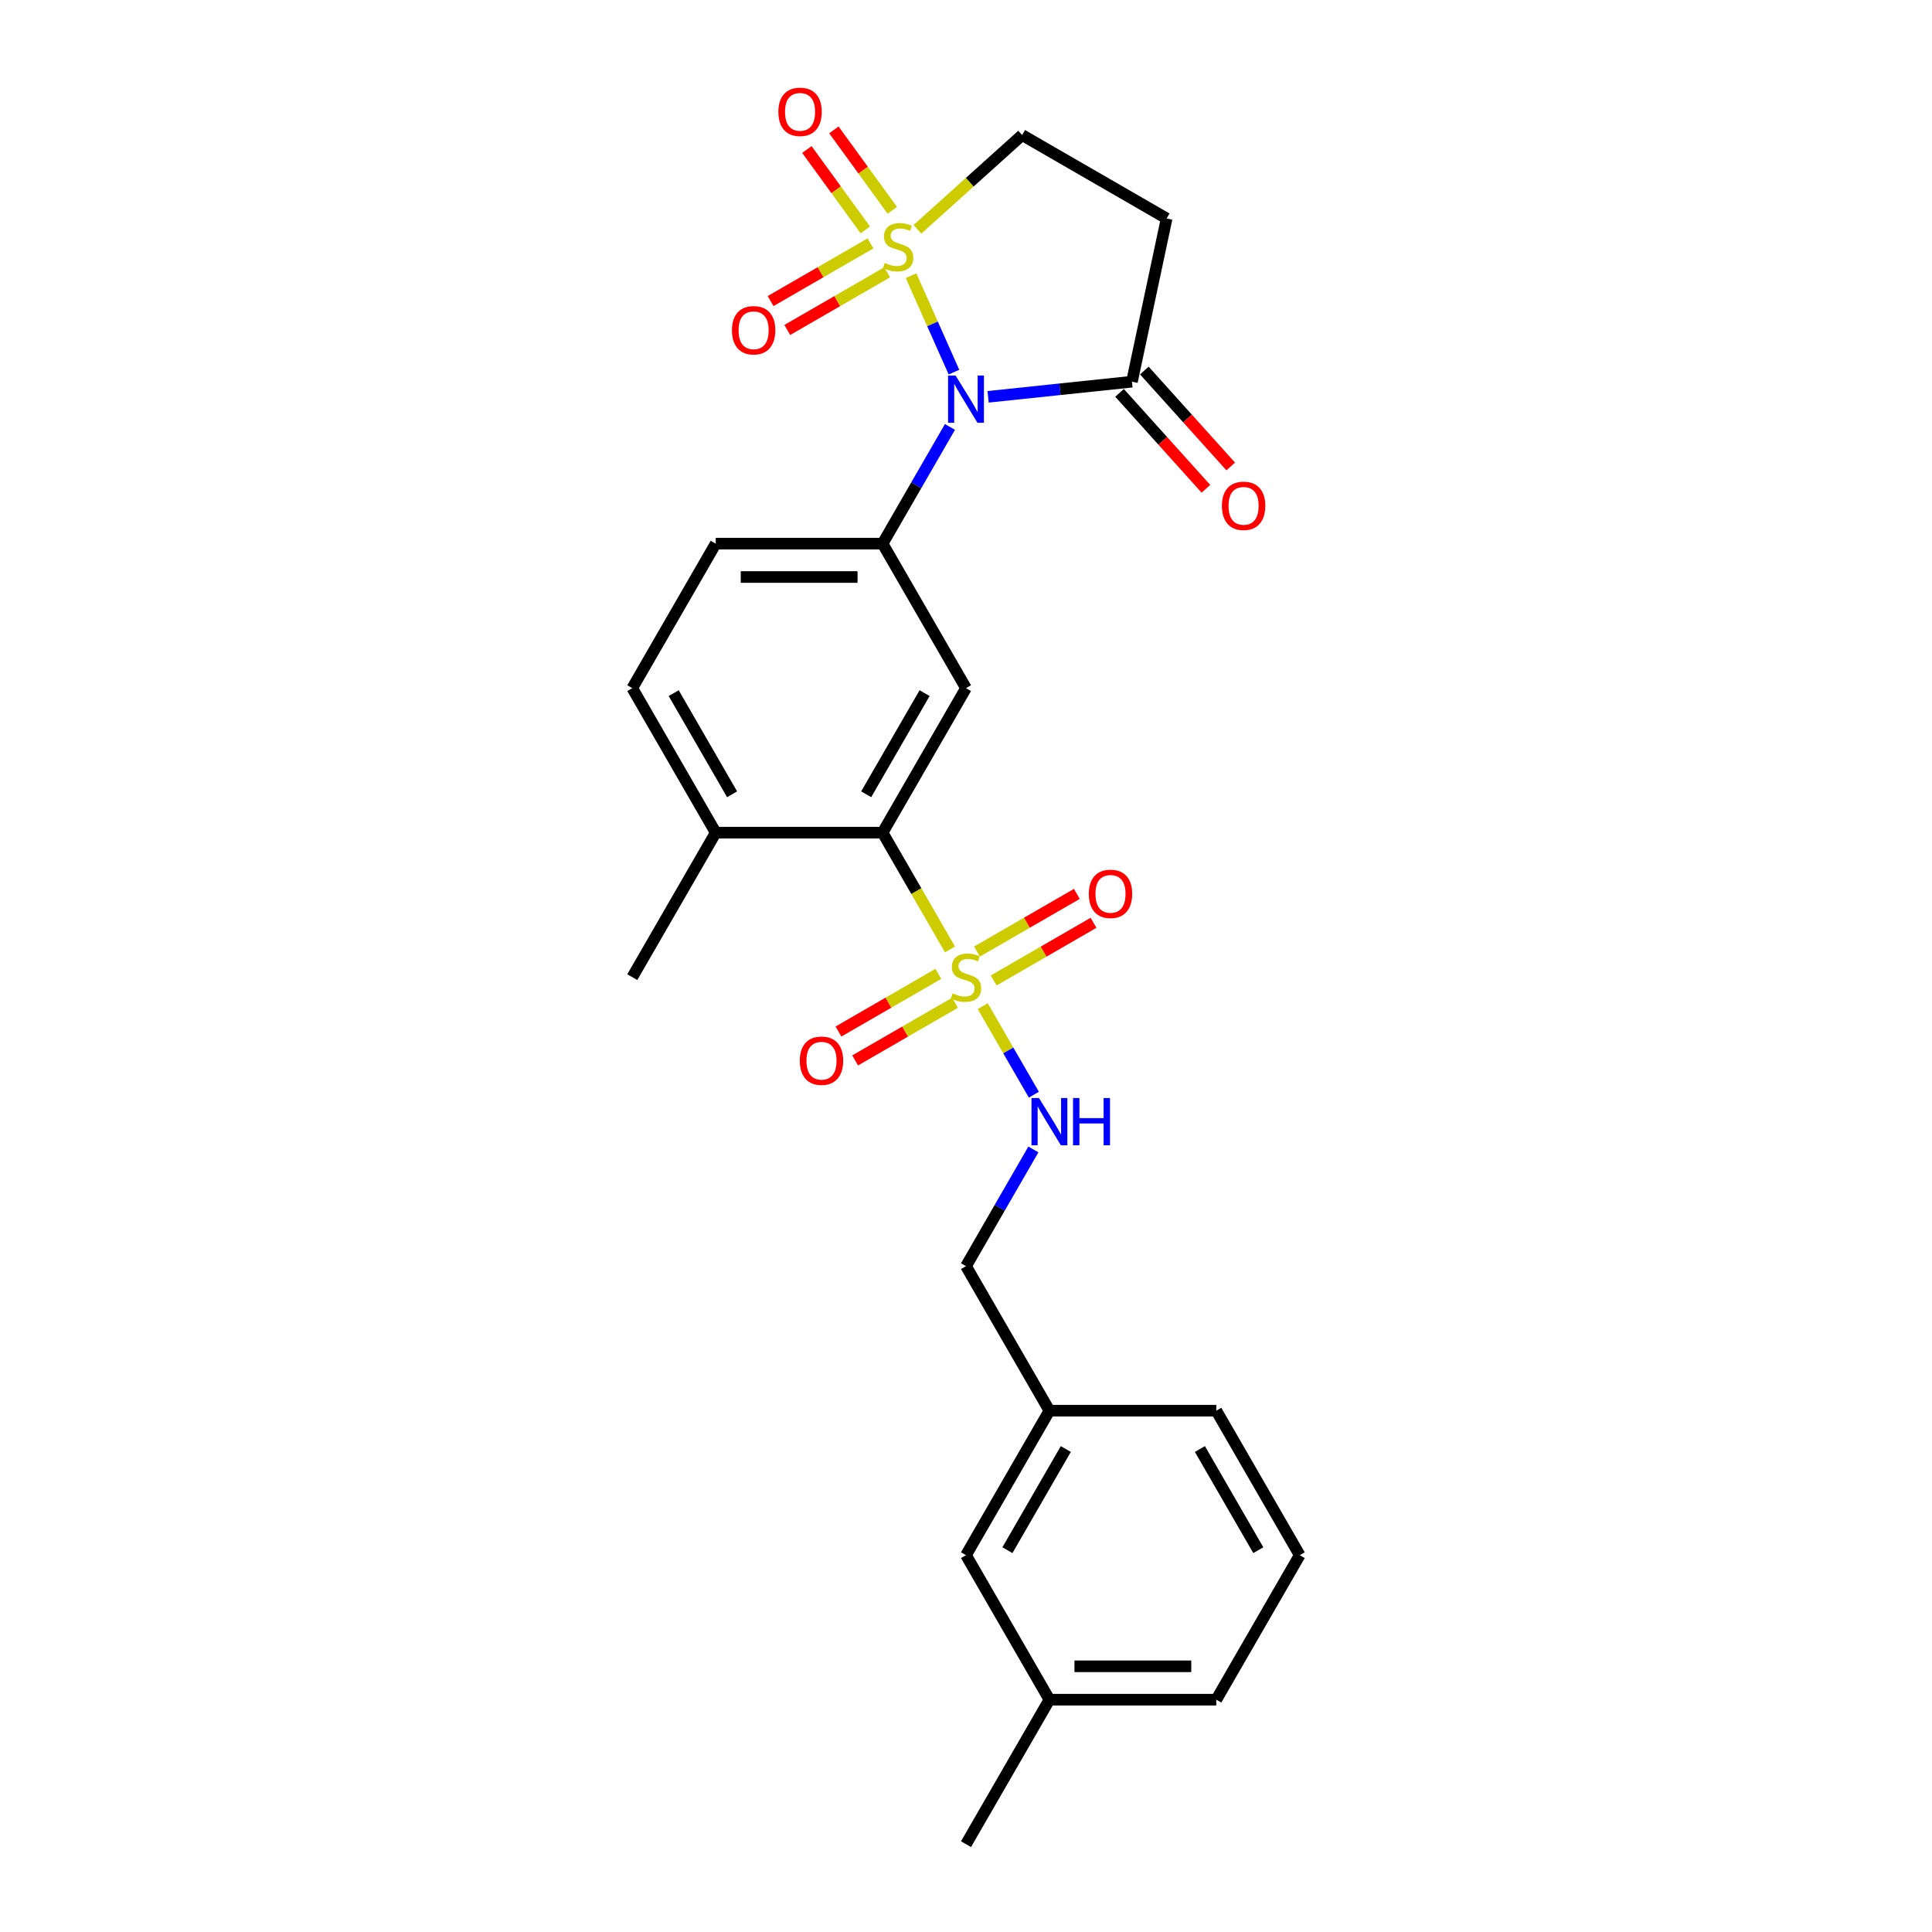 <?xml version='1.0' encoding='iso-8859-1'?>
<svg version='1.1' baseProfile='full'
              xmlns='http://www.w3.org/2000/svg'
                      xmlns:rdkit='http://www.rdkit.org/xml'
                      xmlns:xlink='http://www.w3.org/1999/xlink'
                  xml:space='preserve'
width='1000px' height='1000px' viewBox='0 0 1000 1000'>
<!-- END OF HEADER -->
<rect style='opacity:1.0;fill:#FFFFFF;stroke:none' width='1000' height='1000' x='0' y='0'> </rect>
<path class='bond-0' d='M 471.555,142.704 L 482.666,167.66' style='fill:none;fill-rule:evenodd;stroke:#CCCC00;stroke-width:6px;stroke-linecap:butt;stroke-linejoin:miter;stroke-opacity:1' />
<path class='bond-0' d='M 482.666,167.66 L 493.777,192.615' style='fill:none;fill-rule:evenodd;stroke:#0000FF;stroke-width:6px;stroke-linecap:butt;stroke-linejoin:miter;stroke-opacity:1' />
<path class='bond-8' d='M 474.873,118.689 L 501.964,94.296' style='fill:none;fill-rule:evenodd;stroke:#CCCC00;stroke-width:6px;stroke-linecap:butt;stroke-linejoin:miter;stroke-opacity:1' />
<path class='bond-8' d='M 501.964,94.296 L 529.054,69.904' style='fill:none;fill-rule:evenodd;stroke:#000000;stroke-width:6px;stroke-linecap:butt;stroke-linejoin:miter;stroke-opacity:1' />
<path class='bond-9' d='M 450.552,125.988 L 424.704,140.912' style='fill:none;fill-rule:evenodd;stroke:#CCCC00;stroke-width:6px;stroke-linecap:butt;stroke-linejoin:miter;stroke-opacity:1' />
<path class='bond-9' d='M 424.704,140.912 L 398.856,155.835' style='fill:none;fill-rule:evenodd;stroke:#FF0000;stroke-width:6px;stroke-linecap:butt;stroke-linejoin:miter;stroke-opacity:1' />
<path class='bond-9' d='M 459.189,140.948 L 433.341,155.871' style='fill:none;fill-rule:evenodd;stroke:#CCCC00;stroke-width:6px;stroke-linecap:butt;stroke-linejoin:miter;stroke-opacity:1' />
<path class='bond-9' d='M 433.341,155.871 L 407.493,170.794' style='fill:none;fill-rule:evenodd;stroke:#FF0000;stroke-width:6px;stroke-linecap:butt;stroke-linejoin:miter;stroke-opacity:1' />
<path class='bond-10' d='M 461.858,108.852 L 446.737,88.04' style='fill:none;fill-rule:evenodd;stroke:#CCCC00;stroke-width:6px;stroke-linecap:butt;stroke-linejoin:miter;stroke-opacity:1' />
<path class='bond-10' d='M 446.737,88.04 L 431.616,67.227' style='fill:none;fill-rule:evenodd;stroke:#FF0000;stroke-width:6px;stroke-linecap:butt;stroke-linejoin:miter;stroke-opacity:1' />
<path class='bond-10' d='M 447.883,119.005 L 432.762,98.192' style='fill:none;fill-rule:evenodd;stroke:#CCCC00;stroke-width:6px;stroke-linecap:butt;stroke-linejoin:miter;stroke-opacity:1' />
<path class='bond-10' d='M 432.762,98.192 L 417.641,77.38' style='fill:none;fill-rule:evenodd;stroke:#FF0000;stroke-width:6px;stroke-linecap:butt;stroke-linejoin:miter;stroke-opacity:1' />
<path class='bond-2' d='M 491.693,220.982 L 474.255,251.185' style='fill:none;fill-rule:evenodd;stroke:#0000FF;stroke-width:6px;stroke-linecap:butt;stroke-linejoin:miter;stroke-opacity:1' />
<path class='bond-2' d='M 474.255,251.185 L 456.817,281.388' style='fill:none;fill-rule:evenodd;stroke:#000000;stroke-width:6px;stroke-linecap:butt;stroke-linejoin:miter;stroke-opacity:1' />
<path class='bond-4' d='M 511.435,205.391 L 548.664,201.478' style='fill:none;fill-rule:evenodd;stroke:#0000FF;stroke-width:6px;stroke-linecap:butt;stroke-linejoin:miter;stroke-opacity:1' />
<path class='bond-4' d='M 548.664,201.478 L 585.893,197.565' style='fill:none;fill-rule:evenodd;stroke:#000000;stroke-width:6px;stroke-linecap:butt;stroke-linejoin:miter;stroke-opacity:1' />
<path class='bond-1' d='M 491.713,491.42 L 474.265,461.199' style='fill:none;fill-rule:evenodd;stroke:#CCCC00;stroke-width:6px;stroke-linecap:butt;stroke-linejoin:miter;stroke-opacity:1' />
<path class='bond-1' d='M 474.265,461.199 L 456.817,430.979' style='fill:none;fill-rule:evenodd;stroke:#000000;stroke-width:6px;stroke-linecap:butt;stroke-linejoin:miter;stroke-opacity:1' />
<path class='bond-6' d='M 508.666,520.785 L 521.896,543.699' style='fill:none;fill-rule:evenodd;stroke:#CCCC00;stroke-width:6px;stroke-linecap:butt;stroke-linejoin:miter;stroke-opacity:1' />
<path class='bond-6' d='M 521.896,543.699 L 535.126,566.614' style='fill:none;fill-rule:evenodd;stroke:#0000FF;stroke-width:6px;stroke-linecap:butt;stroke-linejoin:miter;stroke-opacity:1' />
<path class='bond-11' d='M 514.319,507.479 L 540.167,492.556' style='fill:none;fill-rule:evenodd;stroke:#CCCC00;stroke-width:6px;stroke-linecap:butt;stroke-linejoin:miter;stroke-opacity:1' />
<path class='bond-11' d='M 540.167,492.556 L 566.015,477.633' style='fill:none;fill-rule:evenodd;stroke:#FF0000;stroke-width:6px;stroke-linecap:butt;stroke-linejoin:miter;stroke-opacity:1' />
<path class='bond-11' d='M 505.683,492.52 L 531.531,477.597' style='fill:none;fill-rule:evenodd;stroke:#CCCC00;stroke-width:6px;stroke-linecap:butt;stroke-linejoin:miter;stroke-opacity:1' />
<path class='bond-11' d='M 531.531,477.597 L 557.379,462.674' style='fill:none;fill-rule:evenodd;stroke:#FF0000;stroke-width:6px;stroke-linecap:butt;stroke-linejoin:miter;stroke-opacity:1' />
<path class='bond-12' d='M 485.681,504.069 L 459.833,518.992' style='fill:none;fill-rule:evenodd;stroke:#CCCC00;stroke-width:6px;stroke-linecap:butt;stroke-linejoin:miter;stroke-opacity:1' />
<path class='bond-12' d='M 459.833,518.992 L 433.985,533.915' style='fill:none;fill-rule:evenodd;stroke:#FF0000;stroke-width:6px;stroke-linecap:butt;stroke-linejoin:miter;stroke-opacity:1' />
<path class='bond-12' d='M 494.317,519.028 L 468.469,533.951' style='fill:none;fill-rule:evenodd;stroke:#CCCC00;stroke-width:6px;stroke-linecap:butt;stroke-linejoin:miter;stroke-opacity:1' />
<path class='bond-12' d='M 468.469,533.951 L 442.621,548.874' style='fill:none;fill-rule:evenodd;stroke:#FF0000;stroke-width:6px;stroke-linecap:butt;stroke-linejoin:miter;stroke-opacity:1' />
<path class='bond-5' d='M 456.817,281.388 L 500,356.184' style='fill:none;fill-rule:evenodd;stroke:#000000;stroke-width:6px;stroke-linecap:butt;stroke-linejoin:miter;stroke-opacity:1' />
<path class='bond-14' d='M 456.817,281.388 L 370.451,281.388' style='fill:none;fill-rule:evenodd;stroke:#000000;stroke-width:6px;stroke-linecap:butt;stroke-linejoin:miter;stroke-opacity:1' />
<path class='bond-14' d='M 443.862,298.662 L 383.406,298.662' style='fill:none;fill-rule:evenodd;stroke:#000000;stroke-width:6px;stroke-linecap:butt;stroke-linejoin:miter;stroke-opacity:1' />
<path class='bond-3' d='M 456.817,430.979 L 500,356.184' style='fill:none;fill-rule:evenodd;stroke:#000000;stroke-width:6px;stroke-linecap:butt;stroke-linejoin:miter;stroke-opacity:1' />
<path class='bond-3' d='M 448.335,411.123 L 478.563,358.766' style='fill:none;fill-rule:evenodd;stroke:#000000;stroke-width:6px;stroke-linecap:butt;stroke-linejoin:miter;stroke-opacity:1' />
<path class='bond-27' d='M 456.817,430.979 L 370.451,430.979' style='fill:none;fill-rule:evenodd;stroke:#000000;stroke-width:6px;stroke-linecap:butt;stroke-linejoin:miter;stroke-opacity:1' />
<path class='bond-15' d='M 579.475,203.344 L 601.83,228.172' style='fill:none;fill-rule:evenodd;stroke:#000000;stroke-width:6px;stroke-linecap:butt;stroke-linejoin:miter;stroke-opacity:1' />
<path class='bond-15' d='M 601.83,228.172 L 624.185,253' style='fill:none;fill-rule:evenodd;stroke:#FF0000;stroke-width:6px;stroke-linecap:butt;stroke-linejoin:miter;stroke-opacity:1' />
<path class='bond-15' d='M 592.311,191.786 L 614.666,216.614' style='fill:none;fill-rule:evenodd;stroke:#000000;stroke-width:6px;stroke-linecap:butt;stroke-linejoin:miter;stroke-opacity:1' />
<path class='bond-15' d='M 614.666,216.614 L 637.021,241.442' style='fill:none;fill-rule:evenodd;stroke:#FF0000;stroke-width:6px;stroke-linecap:butt;stroke-linejoin:miter;stroke-opacity:1' />
<path class='bond-26' d='M 585.893,197.565 L 603.849,113.087' style='fill:none;fill-rule:evenodd;stroke:#000000;stroke-width:6px;stroke-linecap:butt;stroke-linejoin:miter;stroke-opacity:1' />
<path class='bond-17' d='M 534.876,594.958 L 517.438,625.161' style='fill:none;fill-rule:evenodd;stroke:#0000FF;stroke-width:6px;stroke-linecap:butt;stroke-linejoin:miter;stroke-opacity:1' />
<path class='bond-17' d='M 517.438,625.161 L 500,655.365' style='fill:none;fill-rule:evenodd;stroke:#000000;stroke-width:6px;stroke-linecap:butt;stroke-linejoin:miter;stroke-opacity:1' />
<path class='bond-7' d='M 603.849,113.087 L 529.054,69.904' style='fill:none;fill-rule:evenodd;stroke:#000000;stroke-width:6px;stroke-linecap:butt;stroke-linejoin:miter;stroke-opacity:1' />
<path class='bond-13' d='M 370.451,430.979 L 327.268,356.184' style='fill:none;fill-rule:evenodd;stroke:#000000;stroke-width:6px;stroke-linecap:butt;stroke-linejoin:miter;stroke-opacity:1' />
<path class='bond-13' d='M 378.932,411.123 L 348.704,358.766' style='fill:none;fill-rule:evenodd;stroke:#000000;stroke-width:6px;stroke-linecap:butt;stroke-linejoin:miter;stroke-opacity:1' />
<path class='bond-22' d='M 370.451,430.979 L 327.268,505.774' style='fill:none;fill-rule:evenodd;stroke:#000000;stroke-width:6px;stroke-linecap:butt;stroke-linejoin:miter;stroke-opacity:1' />
<path class='bond-16' d='M 370.451,281.388 L 327.268,356.184' style='fill:none;fill-rule:evenodd;stroke:#000000;stroke-width:6px;stroke-linecap:butt;stroke-linejoin:miter;stroke-opacity:1' />
<path class='bond-19' d='M 500,655.365 L 543.183,730.16' style='fill:none;fill-rule:evenodd;stroke:#000000;stroke-width:6px;stroke-linecap:butt;stroke-linejoin:miter;stroke-opacity:1' />
<path class='bond-18' d='M 500,804.955 L 543.183,730.16' style='fill:none;fill-rule:evenodd;stroke:#000000;stroke-width:6px;stroke-linecap:butt;stroke-linejoin:miter;stroke-opacity:1' />
<path class='bond-18' d='M 521.437,802.372 L 551.665,750.016' style='fill:none;fill-rule:evenodd;stroke:#000000;stroke-width:6px;stroke-linecap:butt;stroke-linejoin:miter;stroke-opacity:1' />
<path class='bond-20' d='M 500,804.955 L 543.183,879.75' style='fill:none;fill-rule:evenodd;stroke:#000000;stroke-width:6px;stroke-linecap:butt;stroke-linejoin:miter;stroke-opacity:1' />
<path class='bond-23' d='M 543.183,730.16 L 629.549,730.16' style='fill:none;fill-rule:evenodd;stroke:#000000;stroke-width:6px;stroke-linecap:butt;stroke-linejoin:miter;stroke-opacity:1' />
<path class='bond-25' d='M 543.183,879.75 L 500,954.545' style='fill:none;fill-rule:evenodd;stroke:#000000;stroke-width:6px;stroke-linecap:butt;stroke-linejoin:miter;stroke-opacity:1' />
<path class='bond-28' d='M 543.183,879.75 L 629.549,879.75' style='fill:none;fill-rule:evenodd;stroke:#000000;stroke-width:6px;stroke-linecap:butt;stroke-linejoin:miter;stroke-opacity:1' />
<path class='bond-28' d='M 556.138,862.477 L 616.594,862.477' style='fill:none;fill-rule:evenodd;stroke:#000000;stroke-width:6px;stroke-linecap:butt;stroke-linejoin:miter;stroke-opacity:1' />
<path class='bond-21' d='M 672.732,804.955 L 629.549,730.16' style='fill:none;fill-rule:evenodd;stroke:#000000;stroke-width:6px;stroke-linecap:butt;stroke-linejoin:miter;stroke-opacity:1' />
<path class='bond-21' d='M 651.296,802.372 L 621.068,750.016' style='fill:none;fill-rule:evenodd;stroke:#000000;stroke-width:6px;stroke-linecap:butt;stroke-linejoin:miter;stroke-opacity:1' />
<path class='bond-24' d='M 672.732,804.955 L 629.549,879.75' style='fill:none;fill-rule:evenodd;stroke:#000000;stroke-width:6px;stroke-linecap:butt;stroke-linejoin:miter;stroke-opacity:1' />
<path  class='atom-0' d='M 457.962 136.089
Q 458.239 136.192, 459.379 136.676
Q 460.519 137.16, 461.763 137.47
Q 463.041 137.747, 464.284 137.747
Q 466.599 137.747, 467.946 136.641
Q 469.294 135.501, 469.294 133.532
Q 469.294 132.185, 468.603 131.356
Q 467.946 130.527, 466.91 130.078
Q 465.874 129.628, 464.146 129.11
Q 461.97 128.454, 460.657 127.832
Q 459.379 127.21, 458.446 125.897
Q 457.548 124.585, 457.548 122.374
Q 457.548 119.299, 459.621 117.399
Q 461.728 115.499, 465.874 115.499
Q 468.706 115.499, 471.919 116.846
L 471.125 119.506
Q 468.188 118.297, 465.977 118.297
Q 463.594 118.297, 462.281 119.299
Q 460.968 120.266, 461.003 121.959
Q 461.003 123.272, 461.659 124.066
Q 462.35 124.861, 463.317 125.31
Q 464.319 125.759, 465.977 126.277
Q 468.188 126.968, 469.501 127.659
Q 470.814 128.35, 471.746 129.767
Q 472.714 131.148, 472.714 133.532
Q 472.714 136.918, 470.434 138.749
Q 468.188 140.545, 464.423 140.545
Q 462.246 140.545, 460.588 140.061
Q 458.964 139.612, 457.03 138.818
L 457.962 136.089
' fill='#CCCC00'/>
<path  class='atom-1' d='M 494.593 194.364
L 502.608 207.319
Q 503.403 208.597, 504.681 210.911
Q 505.959 213.226, 506.028 213.364
L 506.028 194.364
L 509.276 194.364
L 509.276 218.823
L 505.925 218.823
L 497.323 204.659
Q 496.321 203, 495.25 201.1
Q 494.213 199.2, 493.903 198.613
L 493.903 218.823
L 490.724 218.823
L 490.724 194.364
L 494.593 194.364
' fill='#0000FF'/>
<path  class='atom-2' d='M 493.091 514.169
Q 493.367 514.272, 494.507 514.756
Q 495.647 515.24, 496.891 515.551
Q 498.169 515.827, 499.413 515.827
Q 501.727 515.827, 503.075 514.722
Q 504.422 513.582, 504.422 511.612
Q 504.422 510.265, 503.731 509.436
Q 503.075 508.607, 502.038 508.158
Q 501.002 507.709, 499.275 507.19
Q 497.098 506.534, 495.785 505.912
Q 494.507 505.29, 493.574 503.978
Q 492.676 502.665, 492.676 500.454
Q 492.676 497.379, 494.749 495.479
Q 496.856 493.579, 501.002 493.579
Q 503.835 493.579, 507.047 494.926
L 506.253 497.587
Q 503.316 496.377, 501.105 496.377
Q 498.722 496.377, 497.409 497.379
Q 496.096 498.347, 496.131 500.039
Q 496.131 501.352, 496.787 502.147
Q 497.478 502.941, 498.445 503.39
Q 499.447 503.839, 501.105 504.358
Q 503.316 505.049, 504.629 505.74
Q 505.942 506.43, 506.875 507.847
Q 507.842 509.229, 507.842 511.612
Q 507.842 514.998, 505.562 516.829
Q 503.316 518.625, 499.551 518.625
Q 497.374 518.625, 495.716 518.142
Q 494.093 517.693, 492.158 516.898
L 493.091 514.169
' fill='#CCCC00'/>
<path  class='atom-7' d='M 537.777 568.34
L 545.791 581.295
Q 546.586 582.573, 547.864 584.888
Q 549.142 587.202, 549.211 587.34
L 549.211 568.34
L 552.459 568.34
L 552.459 592.799
L 549.108 592.799
L 540.506 578.635
Q 539.504 576.976, 538.433 575.076
Q 537.397 573.176, 537.086 572.589
L 537.086 592.799
L 533.907 592.799
L 533.907 568.34
L 537.777 568.34
' fill='#0000FF'/>
<path  class='atom-7' d='M 555.395 568.34
L 558.712 568.34
L 558.712 578.738
L 571.217 578.738
L 571.217 568.34
L 574.534 568.34
L 574.534 592.799
L 571.217 592.799
L 571.217 581.502
L 558.712 581.502
L 558.712 592.799
L 555.395 592.799
L 555.395 568.34
' fill='#0000FF'/>
<path  class='atom-10' d='M 378.849 170.946
Q 378.849 165.073, 381.751 161.791
Q 384.653 158.509, 390.077 158.509
Q 395.5 158.509, 398.402 161.791
Q 401.304 165.073, 401.304 170.946
Q 401.304 176.888, 398.368 180.273
Q 395.431 183.624, 390.077 183.624
Q 384.687 183.624, 381.751 180.273
Q 378.849 176.922, 378.849 170.946
M 390.077 180.861
Q 393.808 180.861, 395.811 178.373
Q 397.849 175.852, 397.849 170.946
Q 397.849 166.144, 395.811 163.726
Q 393.808 161.273, 390.077 161.273
Q 386.346 161.273, 384.307 163.691
Q 382.304 166.109, 382.304 170.946
Q 382.304 175.886, 384.307 178.373
Q 386.346 180.861, 390.077 180.861
' fill='#FF0000'/>
<path  class='atom-11' d='M 402.879 57.891
Q 402.879 52.018, 405.781 48.736
Q 408.683 45.455, 414.107 45.455
Q 419.531 45.455, 422.433 48.736
Q 425.335 52.018, 425.335 57.891
Q 425.335 63.833, 422.398 67.219
Q 419.462 70.57, 414.107 70.57
Q 408.718 70.57, 405.781 67.219
Q 402.879 63.868, 402.879 57.891
M 414.107 67.806
Q 417.838 67.806, 419.842 65.319
Q 421.88 62.797, 421.88 57.891
Q 421.88 53.089, 419.842 50.671
Q 417.838 48.218, 414.107 48.218
Q 410.376 48.218, 408.338 50.636
Q 406.334 53.055, 406.334 57.891
Q 406.334 62.831, 408.338 65.319
Q 410.376 67.806, 414.107 67.806
' fill='#FF0000'/>
<path  class='atom-12' d='M 563.568 462.66
Q 563.568 456.787, 566.47 453.505
Q 569.371 450.223, 574.795 450.223
Q 580.219 450.223, 583.121 453.505
Q 586.023 456.787, 586.023 462.66
Q 586.023 468.602, 583.086 471.988
Q 580.15 475.339, 574.795 475.339
Q 569.406 475.339, 566.47 471.988
Q 563.568 468.637, 563.568 462.66
M 574.795 472.575
Q 578.526 472.575, 580.53 470.088
Q 582.568 467.566, 582.568 462.66
Q 582.568 457.858, 580.53 455.44
Q 578.526 452.987, 574.795 452.987
Q 571.064 452.987, 569.026 455.405
Q 567.022 457.824, 567.022 462.66
Q 567.022 467.6, 569.026 470.088
Q 571.064 472.575, 574.795 472.575
' fill='#FF0000'/>
<path  class='atom-13' d='M 413.977 549.026
Q 413.977 543.153, 416.879 539.871
Q 419.781 536.589, 425.205 536.589
Q 430.629 536.589, 433.53 539.871
Q 436.432 543.153, 436.432 549.026
Q 436.432 554.968, 433.496 558.354
Q 430.559 561.705, 425.205 561.705
Q 419.816 561.705, 416.879 558.354
Q 413.977 555.003, 413.977 549.026
M 425.205 558.941
Q 428.936 558.941, 430.939 556.454
Q 432.978 553.932, 432.978 549.026
Q 432.978 544.224, 430.939 541.806
Q 428.936 539.353, 425.205 539.353
Q 421.474 539.353, 419.436 541.771
Q 417.432 544.19, 417.432 549.026
Q 417.432 553.966, 419.436 556.454
Q 421.474 558.941, 425.205 558.941
' fill='#FF0000'/>
<path  class='atom-16' d='M 632.456 261.817
Q 632.456 255.944, 635.357 252.662
Q 638.259 249.38, 643.683 249.38
Q 649.107 249.38, 652.009 252.662
Q 654.911 255.944, 654.911 261.817
Q 654.911 267.759, 651.974 271.145
Q 649.038 274.496, 643.683 274.496
Q 638.294 274.496, 635.357 271.145
Q 632.456 267.794, 632.456 261.817
M 643.683 271.732
Q 647.414 271.732, 649.418 269.245
Q 651.456 266.723, 651.456 261.817
Q 651.456 257.015, 649.418 254.597
Q 647.414 252.144, 643.683 252.144
Q 639.952 252.144, 637.914 254.562
Q 635.91 256.981, 635.91 261.817
Q 635.91 266.757, 637.914 269.245
Q 639.952 271.732, 643.683 271.732
' fill='#FF0000'/>
</svg>
